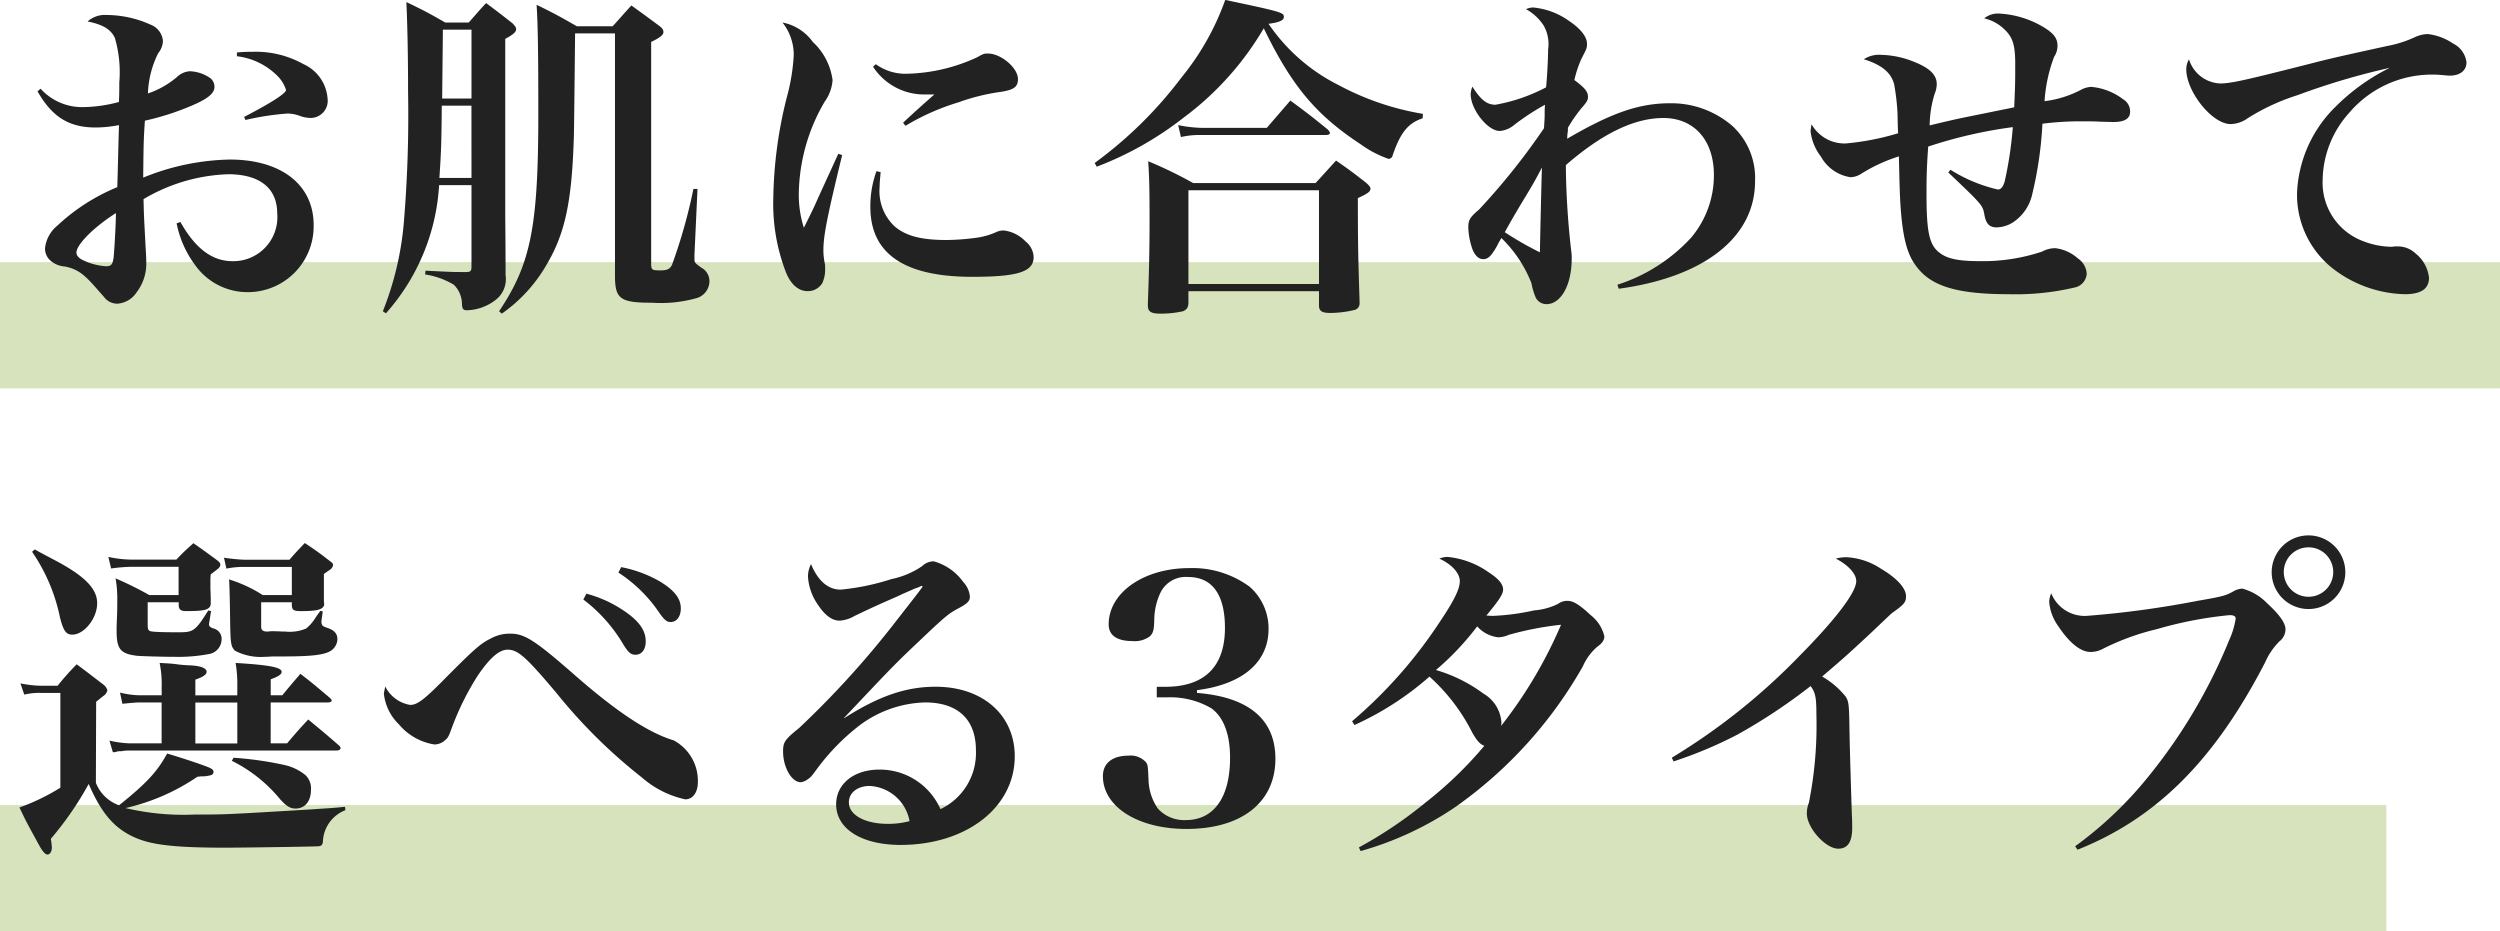 <svg xmlns="http://www.w3.org/2000/svg" width="198" height="73.761" viewBox="0 0 198 73.761"><g transform="translate(-244 -6195.239)"><line x2="198" transform="translate(244 6221)" fill="none" stroke="#d6e3bd" stroke-width="10"/><line x2="189" transform="translate(244 6264)" fill="none" stroke="#d6e3bd" stroke-width="10"/><path d="M1.971-15.525c1.161,2.025,2.484,2.862,4.617,2.862a10.057,10.057,0,0,0,1.836-.189C8.37-11.2,8.343-9.558,8.289-7.938A15.647,15.647,0,0,0,3.537-4.887a2.7,2.7,0,0,0-.972,1.782,1.292,1.292,0,0,0,.513,1.053,1.973,1.973,0,0,0,1.08.4c1,.216,1.512.594,2.619,1.89.459.513.459.513.567.648a1.31,1.31,0,0,0,.945.405A1.991,1.991,0,0,0,9.828.378a3.709,3.709,0,0,0,.756-2.4c0-.351-.027-.756-.054-1.215-.135-2.538-.135-2.538-.162-3.753a14,14,0,0,1,6.7-1.971c2.511,0,3.888,1.107,3.888,3.105a3.485,3.485,0,0,1-3.537,3.78c-1.62,0-2.943-1-4.131-3.105l-.3.108a8.147,8.147,0,0,0,1.458,3.294A5.088,5.088,0,0,0,18.576.378a5.216,5.216,0,0,0,5.265-5.319c0-3.186-2.565-5.184-6.642-5.184a19.015,19.015,0,0,0-6.858,1.431c.027-2.43.027-2.97.135-4.509a20.947,20.947,0,0,0,3.7-1.188c1.269-.54,1.809-.972,1.809-1.485a.878.878,0,0,0-.3-.675,3.015,3.015,0,0,0-1.647-.567,1.624,1.624,0,0,0-1.026.459,6.98,6.98,0,0,1-2.295,1.3,7.691,7.691,0,0,1,.81-3.186,1.637,1.637,0,0,0,.378-.972,1.522,1.522,0,0,0-1-1.3,8.495,8.495,0,0,0-3.429-.756,2.058,2.058,0,0,0-1.539.513c1.215.243,1.836.621,2.16,1.3a9.7,9.7,0,0,1,.351,3.537c0,.54,0,.864-.027,1.539a11.343,11.343,0,0,1-2.808.405,4.425,4.425,0,0,1-3.4-1.458Zm6.21,9.639c0,.837-.135,3.132-.189,3.564-.081.513-.189.648-.594.648a4.91,4.91,0,0,1-1.944-.54c-.27-.162-.4-.351-.4-.54C5.049-3.375,6.4-4.752,8.181-5.886Zm9.585-12.42a5.407,5.407,0,0,1,3.105,1.458,2.749,2.749,0,0,1,.783,1.215c0,.27-1.242,1.053-3.321,2.133l.108.243a21.03,21.03,0,0,1,3.348-.513,2.976,2.976,0,0,1,.891.162,2.632,2.632,0,0,0,.864.189,1.359,1.359,0,0,0,1.4-1.539,3.245,3.245,0,0,0-1.917-2.727,7.7,7.7,0,0,0-4.05-.972,10.447,10.447,0,0,0-1.215.054ZM36.342-8.1v6.372c0,.459-.054.513-.486.513-1,0-1,0-3.159-.108l-.027.3a6.161,6.161,0,0,1,2.268.81,2.143,2.143,0,0,1,.648,1.539c.027.405.108.486.405.486a3.868,3.868,0,0,0,2.214-.783,2.079,2.079,0,0,0,.837-2c0-2.322-.027-4.617-.027-4.671v-14.04c.648-.351.864-.54.864-.783,0-.108-.081-.243-.3-.459-.864-.675-1.134-.891-2.079-1.593-.486.513-.918,1.026-1.377,1.539H34.263c-1.269-.729-1.674-.945-3.078-1.62.081,1.728.135,4.293.135,7.155a102.257,102.257,0,0,1-.351,10.476A24.575,24.575,0,0,1,29.322,1.89l.243.162A16.708,16.708,0,0,0,33.777-8.1Zm0-.567H33.8c.135-2.025.162-2.592.189-5.724h2.349Zm0-6.291H34.02c.027-2.916.054-4.752.054-5.454h2.268Zm2.4,17.037a12.061,12.061,0,0,0,3.618-4c1.4-2.4,1.917-4.914,2.079-9.693.027-.54.054-3.375.108-8.5h3.159V-.81c.027,1.728.432,2.025,2.943,2.025A10.426,10.426,0,0,0,54.216.837a1.408,1.408,0,0,0,.972-1.35,1.215,1.215,0,0,0-.648-1.053c-.486-.351-.54-.4-.54-.675v-.324L54.243-7.8h-.324a42.183,42.183,0,0,1-1.7,6.021c-.162.324-.378.432-.891.432-.7,0-.756-.027-.756-.567V-19.44c.729-.351.972-.567.972-.783,0-.162-.081-.3-.324-.486-.945-.7-1.242-.918-2.214-1.62-.648.7-.837.945-1.485,1.647H44.685c-1.323-.756-1.755-1-3.186-1.7.108,1.7.135,4.1.135,8.613,0,8.991-.594,11.907-3.105,15.66ZM65.394-10.584c-.27.594-.27.594-1.593,3.483-.27.621-.432.972-1.134,2.376a8.513,8.513,0,0,1-.4-2.808,14.757,14.757,0,0,1,2.052-7.182,3.3,3.3,0,0,0,.621-1.7,5,5,0,0,0-1.566-3.024,3.848,3.848,0,0,0-2.4-1.539,4.135,4.135,0,0,1,.891,2.592,15.873,15.873,0,0,1-.54,3.294,34.339,34.339,0,0,0-1.08,8.019,15.034,15.034,0,0,0,1.026,5.94c.4.945,1,1.431,1.7,1.431a1.337,1.337,0,0,0,1.161-.648,2.578,2.578,0,0,0,.216-1.188,1.435,1.435,0,0,0-.027-.378,5.105,5.105,0,0,1-.108-1c0-1.161.27-2.565,1.485-7.56Zm2.754-6.885a4.835,4.835,0,0,0,4.239,2.187h.621c-.351.3-1.566,1.377-2.484,2.241l.189.243a18.569,18.569,0,0,1,4.212-1.863,16.264,16.264,0,0,1,3.24-.81c1.134-.162,1.458-.4,1.458-1.026,0-.891-1.35-2.025-2.376-2.025-.3,0-.324,0-.864.3a13.884,13.884,0,0,1-5.508,1.3,3.98,3.98,0,0,1-2.511-.756Zm.27,8.262a8.138,8.138,0,0,0-.486,2.835c0,3.7,2.673,5.535,8.073,5.535,3.618,0,4.86-.4,4.86-1.566a1.665,1.665,0,0,0-.648-1.242,2.843,2.843,0,0,0-1.728-.864,1.373,1.373,0,0,0-.54.108,5.68,5.68,0,0,1-1.539.459,18.818,18.818,0,0,1-2.457.189c-2,0-3.213-.324-4.1-1.08a3.824,3.824,0,0,1-1.188-3.105c0-.3.027-.567.081-1.188ZM85.86-9.558a26.324,26.324,0,0,0,6.885-3.888A23.74,23.74,0,0,0,99.09-20.52c2.214,4.563,4.131,6.858,7.668,9.18a8.488,8.488,0,0,0,2.214,1.161.335.335,0,0,0,.324-.27c.621-1.836,1.242-2.565,2.376-2.943l.027-.351a21.583,21.583,0,0,1-6.723-2.3,14.6,14.6,0,0,1-5.508-4.833c.837-.108,1.215-.27,1.215-.54,0-.351-.162-.405-4.644-1.35a20.594,20.594,0,0,1-3.456,6.129A32.806,32.806,0,0,1,85.7-9.855Zm6.669-2.349a6.419,6.419,0,0,1,1.512-.162h9.936c.243,0,.351-.054.351-.162,0-.081-.054-.135-.162-.27-1.269-1.026-1.647-1.323-2.97-2.295l-1.863,2.16H94.122a10.415,10.415,0,0,1-1.809-.216ZM93.123.3h10.341V1.431c0,.432.216.594.891.594a8.379,8.379,0,0,0,1.944-.243.532.532,0,0,0,.378-.567V1.053c-.108-3.375-.135-4.617-.135-8.127.783-.351,1-.513,1-.756,0-.108-.108-.243-.351-.459-1-.783-1.323-1.026-2.376-1.755l-1.62,1.782H93.5A33.377,33.377,0,0,0,89.937-9.99c.081,1.161.108,2.133.108,4.671,0,2.457-.054,4.536-.135,6.561v.189c0,.486.243.648,1,.648a8.035,8.035,0,0,0,1.782-.189c.324-.135.432-.324.432-.729Zm0-7.992h10.341V-.27H93.123ZM127.2.108C133.974-.81,138-3.969,138-8.4a5.605,5.605,0,0,0-1.782-4.374,7.4,7.4,0,0,0-4.941-1.809c-2.457,0-4.644.756-8.154,2.808a3.614,3.614,0,0,1,.054-.621v-.243a11.716,11.716,0,0,1,1.107-1.593c.405-.459.486-.621.486-.864,0-.4-.27-.729-1.08-1.323a8.705,8.705,0,0,1,.567-1.7c.432-.837.432-.837.432-1.188,0-.54-.513-1.188-1.4-1.782a5.836,5.836,0,0,0-2.862-1.08,1.391,1.391,0,0,0-.567.135,3.9,3.9,0,0,1,1.4,1.3,2.979,2.979,0,0,1,.351,1.89c0,.675-.081,2.241-.162,3a13.723,13.723,0,0,1-4,1.377c-.7,0-1.161-.378-1.836-1.431a1.707,1.707,0,0,0-.135.594c0,1.215,1.35,2.916,2.295,2.916a2.015,2.015,0,0,0,1.161-.486,19.142,19.142,0,0,1,2.43-1.593c-.027.378-.027.432-.027.945-.027.54-.027.54-.054.918a53.122,53.122,0,0,1-5.13,6.426c-.729.621-.864.837-.864,1.431a5.65,5.65,0,0,0,.351,1.782c.216.486.486.729.837.729.378,0,.648-.243,1.134-1.134.054-.135.162-.3.3-.54a10.188,10.188,0,0,1,2.376,3.564,5.71,5.71,0,0,0,.3,1.053.947.947,0,0,0,.891.621c1.161,0,2-1.539,2-3.591a3.11,3.11,0,0,0-.027-.54,63.683,63.683,0,0,1-.432-6.507v-.378c2.862-2.484,5.4-3.726,7.722-3.726,2.43,0,4,1.755,4,4.509a7.656,7.656,0,0,1-1.782,4.941,13.492,13.492,0,0,1-5.859,3.753ZM121.122-9.5c-.054,1.566-.135,5.319-.162,6.723a25.9,25.9,0,0,1-2.781-1.593c.432-.783.729-1.3,1.323-2.295C120.393-8.127,120.636-8.559,121.122-9.5Zm32.184.4c2.727,2.592,2.727,2.592,2.862,3.375.135.7.4.972.972.972a2.5,2.5,0,0,0,1.3-.405,3.585,3.585,0,0,0,1.485-2.106,30.421,30.421,0,0,0,.837-5.7,24.66,24.66,0,0,1,2.943-.189c.432,0,1.269,0,1.566.027,1,.027,1,.027,1.134.027q1.3,0,1.3-.81a1.126,1.126,0,0,0-.567-1,4.9,4.9,0,0,0-2.511-.972,1.909,1.909,0,0,0-.783.216,8.344,8.344,0,0,1-2.916.918,12.138,12.138,0,0,1,.756-3.51,1.578,1.578,0,0,0,.27-.864c0-.594-.27-.972-1.053-1.458a7.63,7.63,0,0,0-3.537-1.107,1.727,1.727,0,0,0-1.215.378,3.4,3.4,0,0,1,1.62.891c.648.621.837,1.242.837,2.727,0,1.323,0,1.647-.081,3.429l-3.726.756c-.4.081-1.08.216-2.97.675a8.632,8.632,0,0,1,.4-2.511,2.083,2.083,0,0,0,.162-.756c0-.7-.513-1.242-1.7-1.728a7.427,7.427,0,0,0-2.727-.594,2.2,2.2,0,0,0-1.35.351c1.4.432,2.16,1.053,2.4,1.971a17.866,17.866,0,0,1,.27,2.322c.027,1.3.027,1.3.054,1.566a20.527,20.527,0,0,1-4.158.81,3.005,3.005,0,0,1-2.7-1.512,3.08,3.08,0,0,0-.081.567,4.017,4.017,0,0,0,.81,1.971,3.225,3.225,0,0,0,2.349,1.647,1.652,1.652,0,0,0,.891-.3,12.985,12.985,0,0,1,2.943-1.35c.054,2.43.081,3.267.135,4,.162,2.3.486,3.672,1.161,4.59C151.848-.108,153.927.54,158.112.54A20.342,20.342,0,0,0,163.35,0a1.185,1.185,0,0,0,.918-1.08,1.574,1.574,0,0,0-.7-1.215,3.277,3.277,0,0,0-1.782-.81,2.192,2.192,0,0,0-1.053.27,14.789,14.789,0,0,1-4.968.756c-1.647,0-2.538-.189-3.132-.648-.837-.621-1.053-1.62-1.053-4.7,0-1.377.027-2.268.135-3.726a36.242,36.242,0,0,1,6.7-1.539,30.118,30.118,0,0,1-.648,4.32c-.135.432-.3.621-.54.621a12.173,12.173,0,0,1-3.753-1.566Zm19.062-8.964a1.639,1.639,0,0,0-.216.783c0,1.782,2.052,4.347,3.51,4.347a2.381,2.381,0,0,0,1.35-.459,16.923,16.923,0,0,1,3.969-1.836,56.045,56.045,0,0,1,7.29-2.16,16.213,16.213,0,0,0-4.32,3.105,10.135,10.135,0,0,0-3.024,6.777,7.427,7.427,0,0,0,2.808,5.994A9.683,9.683,0,0,0,189.459.54c1.3,0,1.917-.432,1.917-1.3a2.829,2.829,0,0,0-1.053-1.917,2.027,2.027,0,0,0-1.4-.567h-.27a1.454,1.454,0,0,1-.3.027,6.4,6.4,0,0,1-2.16-.432,4.943,4.943,0,0,1-3.24-4.86,8.1,8.1,0,0,1,2.106-5.319,8.578,8.578,0,0,1,6.48-3.024c.324,0,.432,0,.783.027.3.027.54.054.7.054.81,0,1.323-.4,1.323-1.053a1.907,1.907,0,0,0-1.053-1.485,4.492,4.492,0,0,0-2.025-.756,2.668,2.668,0,0,0-1,.243,9.06,9.06,0,0,1-2.187.7c-3.7.81-4.644,1.026-5.994,1.377-5.427,1.377-6.4,1.593-7.263,1.593A2.7,2.7,0,0,1,172.368-18.063ZM6.615,32.821c.162-.135.162-.135.567-.459a.7.7,0,0,0,.324-.459.913.913,0,0,0-.3-.432c-.918-.7-1.188-.918-2.133-1.62a21.392,21.392,0,0,0-1.512,1.7H2.241a8.734,8.734,0,0,1-1.62-.189l.3.891a4.986,4.986,0,0,1,1.323-.135H3.78v7.506A16.6,16.6,0,0,1,.54,41.191c.513,1.08.513,1.08,1.593,3.051.243.432.459.675.621.675.216,0,.351-.243.351-.567a5.2,5.2,0,0,0-.081-.675,25.647,25.647,0,0,0,3-4.347c1.053,2.43,2.133,3.645,3.915,4.347,1.3.513,3.213.7,6.939.7,1.3,0,6.8-.081,7.236-.108.324,0,.4-.081.459-.324a2.779,2.779,0,0,1,1.782-2.538l-.027-.27c-.972.108-1.242.108-2.808.216-6.669.4-6.669.4-9.126.4a19.9,19.9,0,0,1-5.454-.513,16.7,16.7,0,0,0,5.7-2.484c.135,0,.216-.027.3-.027a2.631,2.631,0,0,0,.81-.108.273.273,0,0,0,.162-.243c0-.135-.081-.216-.3-.324-.27-.135-1.836-.675-3.375-1.134-.783,1.431-1.593,2.322-3.807,4.1a3.067,3.067,0,0,1-1.836-1.782Zm9.1-7.182-.216-.054c-.972,1.539-1.161,1.728-2.187,1.728H12.69c-.675,0-1.485-.027-1.593-.054-.351-.027-.4-.135-.4-.54V24.937h2.457v.3c.054.324.189.4.648.4,1.431,0,1.809-.108,1.89-.54,0-.486,0-.621-.027-1.242v-.54a5.01,5.01,0,0,1,.027-.594c.7-.513.756-.567.756-.783,0-.081-.054-.162-.216-.3-.621-.459-1.242-.918-1.917-1.377-.594.54-.783.7-1.35,1.3H9.5a8.873,8.873,0,0,1-1.917-.216l.216.918a13.05,13.05,0,0,1,1.7-.135h3.645V24.37H10.827a27.28,27.28,0,0,0-2.673-1.323,9.5,9.5,0,0,1,.135,1.728c0,1.026-.027,1.35-.054,2.133v.27c0,1.485.3,1.836,1.62,2,.27.027,1.971.081,2.943.081a12.818,12.818,0,0,0,2.862-.243,1.192,1.192,0,0,0,.891-1.134.846.846,0,0,0-.621-.864c-.27-.081-.378-.189-.378-.324v-.027Zm8.667-.027-.243.324-.27.405a3.189,3.189,0,0,1-.621.675,3.327,3.327,0,0,1-1.647.243h-.189c-.54-.027-.621-.027-.945-.027l-.27.027c-.378,0-.513-.108-.513-.4V24.937h2.43v.27c.027.351.162.432.729.432,1.323,0,1.782-.135,1.836-.54a1.937,1.937,0,0,1-.027-.351V22.7c.108-.081.108-.081.459-.324a.55.55,0,0,0,.27-.4c0-.081-.054-.162-.216-.27-.864-.675-1.134-.864-2.025-1.458-.54.567-.7.729-1.215,1.323H18.36a14.8,14.8,0,0,1-1.62-.162l.189.864a6.9,6.9,0,0,1,1.431-.135h3.753V24.37h-2.3a10.868,10.868,0,0,0-2.673-1.242q.04.284.081,2.835c.027,2.295.054,2.43.378,2.808a4.417,4.417,0,0,0,2.4.486,5.176,5.176,0,0,0,.54-.027h.783c2.241,0,3.213-.108,3.753-.378a1.143,1.143,0,0,0,.648-.972c0-.459-.243-.729-.81-.918-.378-.135-.405-.162-.459-.432v-.081l.108-.783Zm-9.909,6.7V31.066c.621-.216.891-.405.891-.621,0-.3-.513-.486-1.4-.513a10,10,0,0,1-1.134-.108c-.243-.027-.648-.054-1.188-.081a8.258,8.258,0,0,1,.162,1.863v.7H10.044a6.781,6.781,0,0,1-1.539-.216l.189.891c.729-.081,1.188-.108,1.35-.108H11.8v3.24H9.288a8.382,8.382,0,0,1-1.62-.216l.27.918a.833.833,0,0,0,.243-.027,1.189,1.189,0,0,1,.432-.054c.054,0,.135-.027.162-.027a4.257,4.257,0,0,1,.513-.027H25.677c.162,0,.3-.081.3-.189a.394.394,0,0,0-.135-.216c-1.026-.891-1.35-1.161-2.43-2.052-.729.783-.945,1.026-1.674,1.89h-1.3v-3.24h4.536c.162,0,.3-.054.3-.162a.484.484,0,0,0-.135-.189c-1.026-.864-1.323-1.134-2.349-1.917-.621.729-.837.972-1.431,1.7h-.918V31.039c.594-.216.864-.378.864-.594,0-.351-.972-.54-3.645-.7a10.018,10.018,0,0,1,.135,1.809v.756Zm0,.567h3.321v3.24H14.472Zm2.889,4.617a11.58,11.58,0,0,1,3.807,3.024c.513.567.81.756,1.242.756.729,0,1.215-.567,1.215-1.458a1.457,1.457,0,0,0-.432-1.188,4,4,0,0,0-1.7-.81,26.858,26.858,0,0,0-4-.567ZM1.539,20.941a14.2,14.2,0,0,1,2.214,5.211c.27,1.053.486,1.35.972,1.35.945,0,1.971-1.3,1.971-2.484,0-1.134-.945-2.106-3.132-3.294-1.431-.756-1.431-.756-1.809-.972ZM29.511,31.606c-.108.54-.108.54-.108.567a3.944,3.944,0,0,0,1.188,2.43A4.592,4.592,0,0,0,33.4,36.2a1.249,1.249,0,0,0,.864-.351c.216-.162.3-.351.513-.945a21.6,21.6,0,0,1,2.079-4.185c.945-1.377,1.674-2.025,2.349-2.025.81,0,1.431.54,3.888,3.456a41.659,41.659,0,0,0,6.75,6.669,7.67,7.67,0,0,0,3.429,1.728c.594,0,1-.54,1-1.377a3.635,3.635,0,0,0-1.917-3.294c-2.052-.621-4.617-2.322-8.127-5.427-2.889-2.511-3.7-3.024-4.806-3.024a3.112,3.112,0,0,0-1.593.405c-.81.4-1.323.864-3.942,3.51-1.4,1.4-1.89,1.728-2.4,1.728A2.691,2.691,0,0,1,29.511,31.606Zm18.468-9.018a11.39,11.39,0,0,1,3.24,3.186c.4.567.594.729.891.729.486,0,.81-.432.81-1.08,0-.756-.459-1.377-1.566-2.079a9.794,9.794,0,0,0-3.159-1.188ZM45.2,24.721a12.223,12.223,0,0,1,3.186,3.591c.378.594.567.783.945.783.486,0,.81-.405.81-1.053,0-.891-.54-1.647-1.809-2.484a9.628,9.628,0,0,0-2.889-1.3ZM65.853,34.09c.54-.567.54-.567,1.917-2.025,1.944-2.052,2.511-2.619,3.942-3.969,2.241-2.133,2.43-2.268,3.24-2.7.7-.378.864-.567.864-.918a1.946,1.946,0,0,0-.54-1.161,4.256,4.256,0,0,0-2.322-1.62H72.9a1.336,1.336,0,0,0-.864.378,6.667,6.667,0,0,1-2.43,1.026,18.778,18.778,0,0,1-4.023.837c-1,0-1.809-.7-2.349-2.025a2.212,2.212,0,0,0-.243.972,4.318,4.318,0,0,0,.783,2.241c.567.864,1.134,1.269,1.728,1.269a2.658,2.658,0,0,0,1.188-.378c1.134-.54,1.134-.54,2.025-.945.675-.3,1.161-.513,1.35-.594.675-.324,1.161-.513,1.377-.621a3.451,3.451,0,0,0,.54-.216h.027a.094.094,0,0,1,.054.027c0,.081,0,.081-2.592,3.4a72.745,72.745,0,0,1-7.182,7.83c-1.134.918-1.269,1.107-1.269,1.863,0,1.242.675,2.43,1.4,2.43a1.13,1.13,0,0,0,.567-.243c.243-.162.3-.243.756-.864a17.531,17.531,0,0,1,3.1-3.213,9.05,9.05,0,0,1,5.427-2c2.592,0,4.023,1.35,4.023,3.78a4.922,4.922,0,0,1-2.808,4.671,5.255,5.255,0,0,0-4.833-3.132c-2.025,0-3.429,1.134-3.429,2.754,0,1.944,2.025,3.213,5.1,3.213,5.211,0,9.045-2.97,9.045-7.02,0-3.267-2.538-5.508-6.264-5.508-2.349,0-4.482.729-7.236,2.484Zm5.184,8.181a6.369,6.369,0,0,1-1.728.216c-1.809,0-3.078-.7-3.078-1.7,0-.756.675-1.3,1.647-1.3A3.39,3.39,0,0,1,71.037,42.271ZM93.8,31.9c3.618-.459,5.67-2.214,5.67-4.86a4.407,4.407,0,0,0-1.485-3.321,7.616,7.616,0,0,0-4.806-1.485c-3.591,0-6.372,1.944-6.372,4.455,0,.864.648,1.323,1.89,1.323a1.983,1.983,0,0,0,1.4-.4c.243-.27.3-.459.324-1.35a5.027,5.027,0,0,1,.54-2.187A2.228,2.228,0,0,1,93.1,22.939c1.917,0,2.916,1.4,2.916,4.023,0,3.051-1.593,4.644-4.644,4.671h-.756v.837h.81a6.444,6.444,0,0,1,3.51.864c.972.7,1.485,2.052,1.485,3.915,0,3.132-1.269,4.941-3.51,4.941a2.818,2.818,0,0,1-2.214-.918,4.205,4.205,0,0,1-.729-2.16c-.054-1.242-.054-1.3-.216-1.512a1.638,1.638,0,0,0-1.377-.513c-1.269,0-2.025.594-2.025,1.62,0,2.43,2.781,4.185,6.615,4.185,4.374,0,7.047-2.106,7.047-5.562,0-3.105-2.106-4.887-6.21-5.211Zm12.96,12.744a25.722,25.722,0,0,0,7.533-3.51,34.257,34.257,0,0,0,10.071-11.124,4.319,4.319,0,0,1,1.161-1.566c.378-.27.54-.513.54-.81a2.987,2.987,0,0,0-1.08-1.674c-.864-.81-1.377-1.134-1.836-1.134a1.221,1.221,0,0,0-.756.243,5.127,5.127,0,0,1-1.89.513,18.142,18.142,0,0,1-3.213.432,4.822,4.822,0,0,1-.567-.027c1.026-1.242,1.323-1.7,1.323-2.052,0-.432-.351-.864-1.188-1.4a6.756,6.756,0,0,0-3.213-1.188,1.633,1.633,0,0,0-.648.135c1,.459,1.62,1.161,1.62,1.782,0,.594-.4,1.458-1.539,3.159a36.948,36.948,0,0,1-6.993,7.938l.189.3a23.884,23.884,0,0,0,5.94-3.834,15.056,15.056,0,0,1,3.4,4.455c.378.648.594.891.945,1.026a30.939,30.939,0,0,1-4.644,4.482,33.316,33.316,0,0,1-5.292,3.564Zm15.876-17.928a35.479,35.479,0,0,1-4.752,8.019,1.454,1.454,0,0,0,.027-.3,2.862,2.862,0,0,0-1.431-2.268,11.9,11.9,0,0,0-3.753-1.863,21.7,21.7,0,0,0,3.267-3.456,2.635,2.635,0,0,0,1.647.864,2.054,2.054,0,0,0,.837-.189A25.228,25.228,0,0,1,122.634,26.719Zm8.91,10.827a33.422,33.422,0,0,0,5.076-2.133,44.829,44.829,0,0,0,5.778-3.834c.378.513.459.891.459,2.268a31.294,31.294,0,0,1-.594,6.966,2.367,2.367,0,0,0-.162.864c0,1.134,1.485,2.781,2.484,2.781.756,0,1.107-.54,1.107-1.647,0-.27,0-.648-.027-1.026-.162-5.13-.162-5.481-.189-6.723-.027-2-.054-2.268-.3-2.646a6.591,6.591,0,0,0-1.863-1.593c1.917-1.647,1.917-1.647,3.807-3.4,1.647-1.566,1.647-1.566,1.755-1.647.945-.675,1.08-.837,1.08-1.323,0-.621-.729-1.431-1.971-2.16a5.431,5.431,0,0,0-2.727-.918,3.159,3.159,0,0,0-.864.108c1,.513,1.62,1.215,1.62,1.782,0,.891-1.647,3.051-4.536,5.967a50.167,50.167,0,0,1-10.071,8.019Zm31.995,6.993c6.237-2.484,10.827-7.047,14.85-14.823a5.5,5.5,0,0,1,1.134-1.674,1.214,1.214,0,0,0,.486-.972c0-.486-.513-1.188-1.431-2.025a4.253,4.253,0,0,0-2-1.188,1.786,1.786,0,0,0-.594.162c-.7.405-.918.459-2.943.81a77.257,77.257,0,0,1-8.748,1.188,2.852,2.852,0,0,1-2.835-1.782,1.681,1.681,0,0,0-.162.7,3.8,3.8,0,0,0,.729,1.917c.864,1.3,1.755,2.025,2.538,2.025a2,2,0,0,0,.972-.243,19.465,19.465,0,0,1,4.293-1.566,31.21,31.21,0,0,1,5.751-1.107c.324,0,.486.081.486.27a6.4,6.4,0,0,1-.513,1.7,42.492,42.492,0,0,1-6.723,11.205,29.981,29.981,0,0,1-5.481,5.13Zm18.279-24.894a2.916,2.916,0,1,0,.027,5.832,2.916,2.916,0,0,0-.027-5.832Zm0,.945a1.958,1.958,0,1,1-1.944,1.971A1.948,1.948,0,0,1,181.818,20.59Z" transform="translate(245 6218)" fill="#222"/></g></svg>